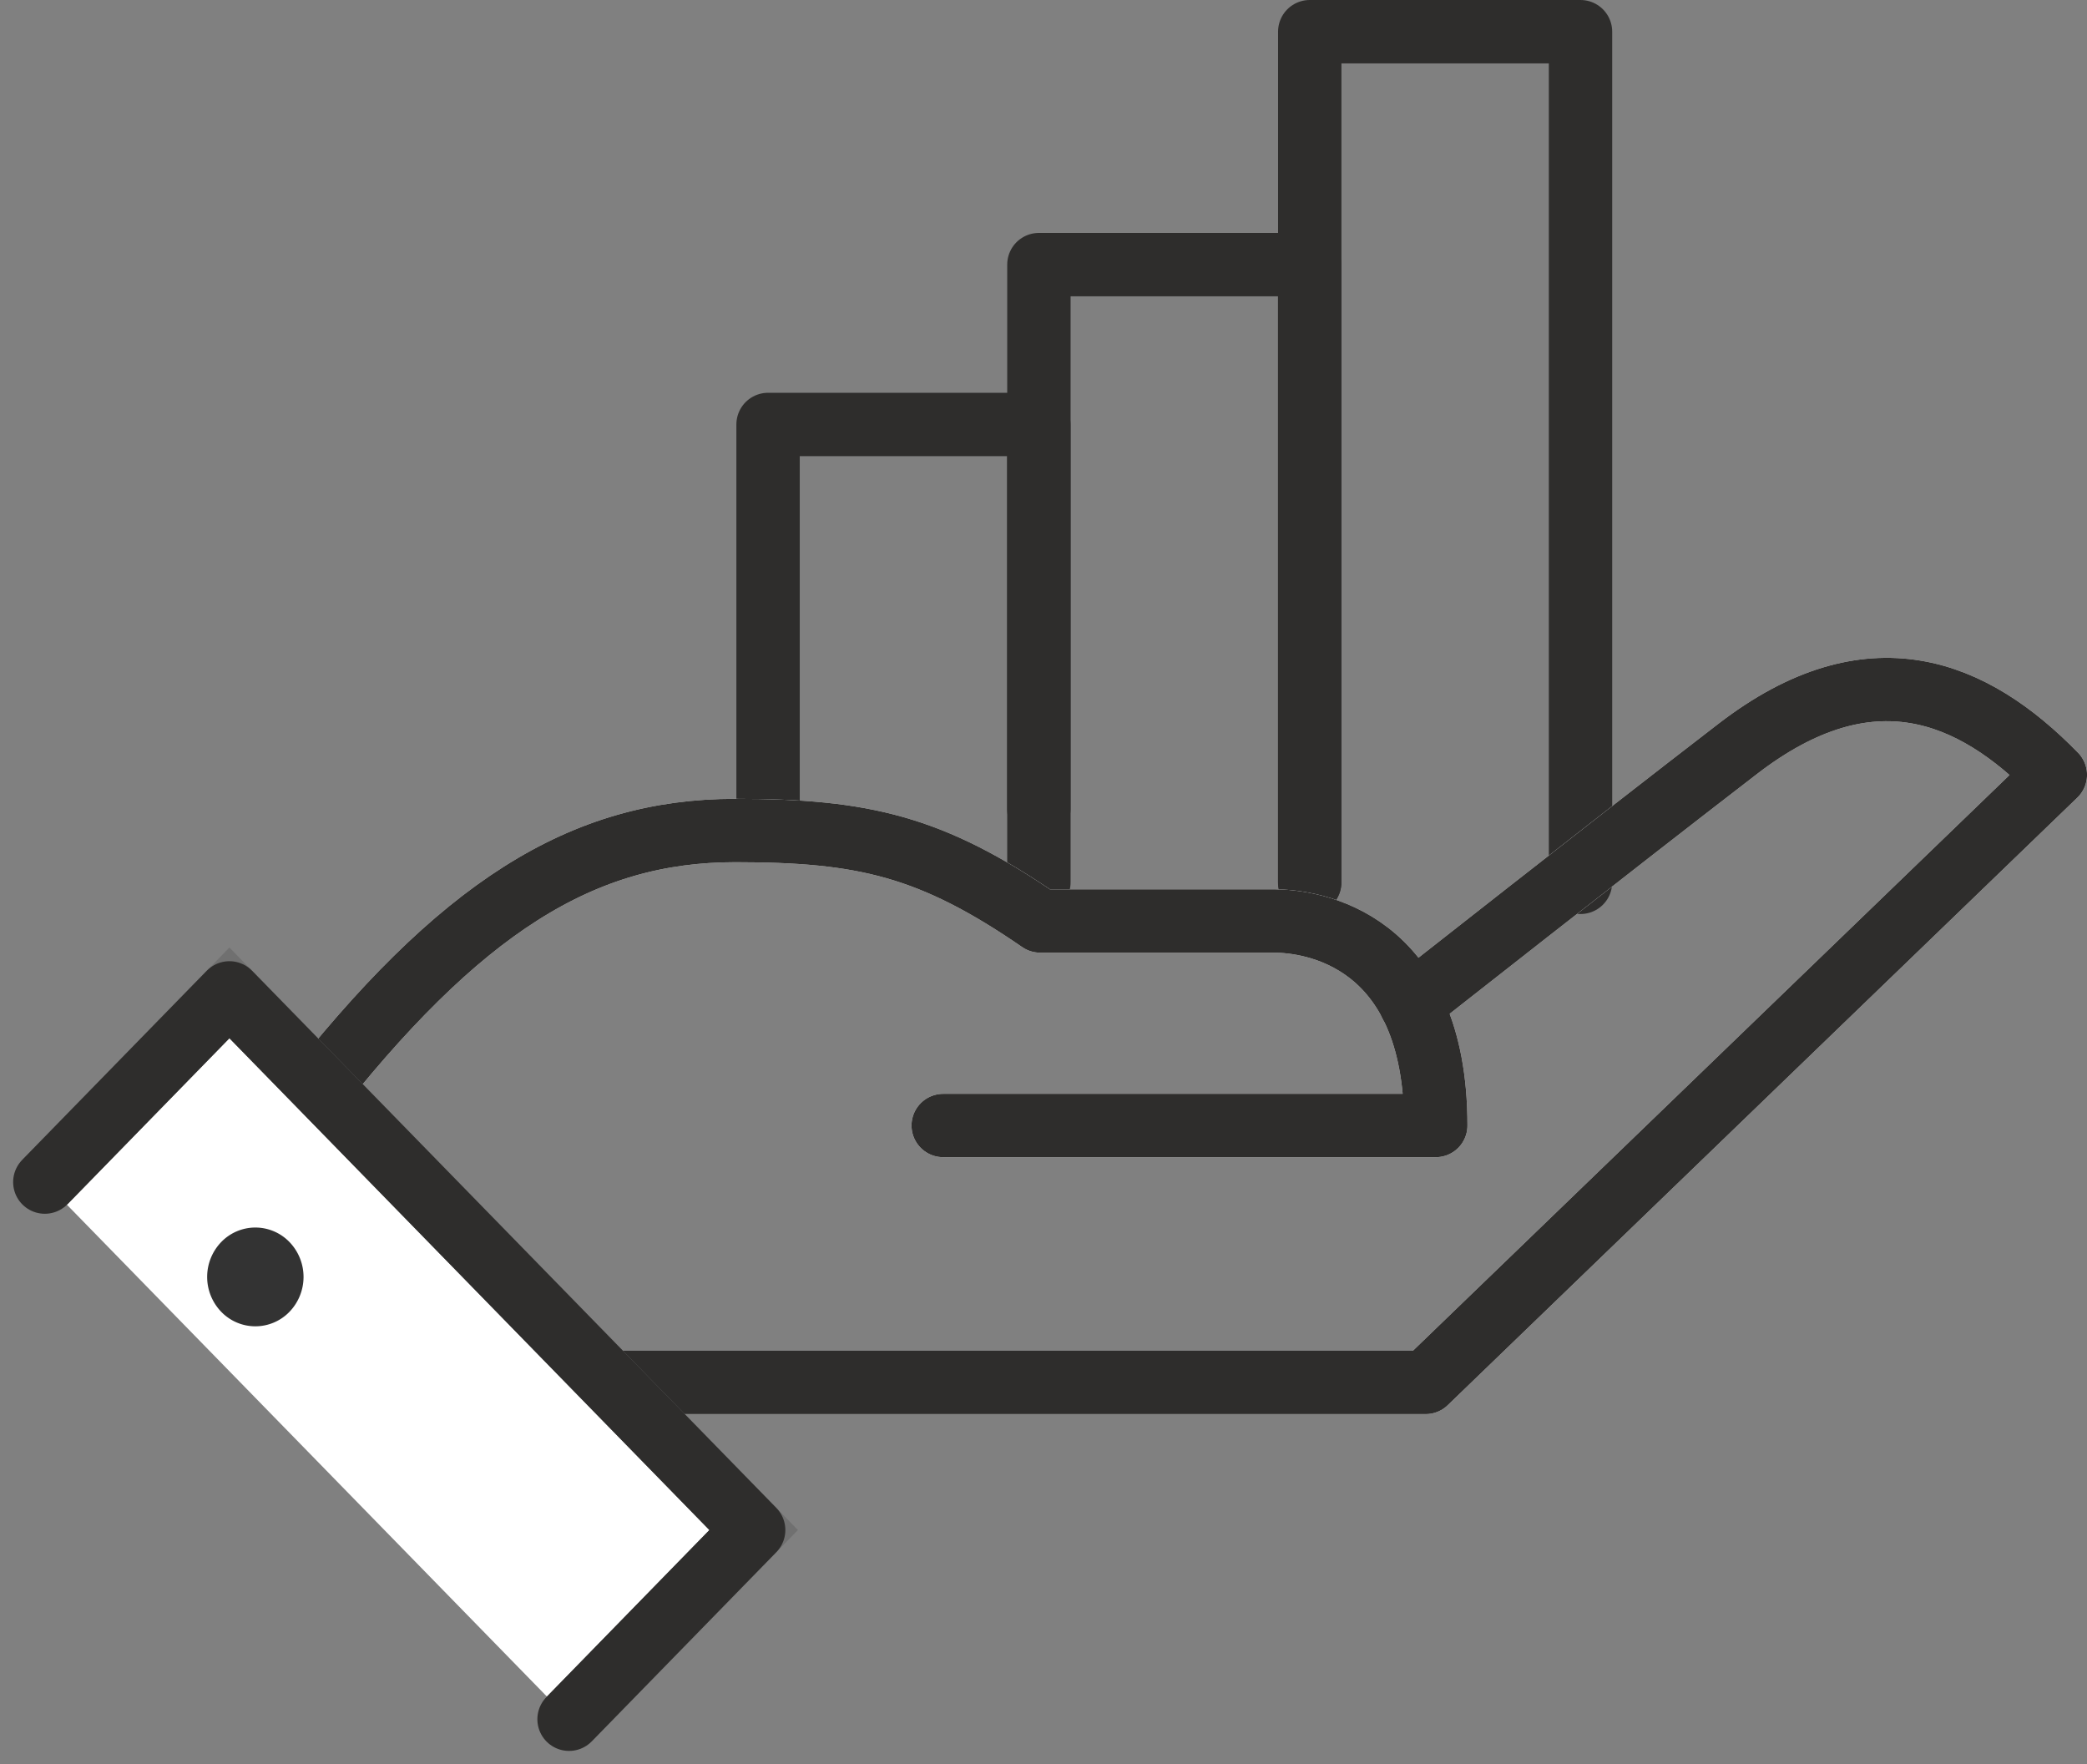 <svg xmlns="http://www.w3.org/2000/svg" width="72.455" height="61.24" viewBox="0 0 72.455 61.24">
  <rect x="0" y="0" width="72.455" height="61.24" fill="#808080" stroke="none"/>
  <g id="Group_1331" data-name="Group 1331" transform="translate(-1143.91 -1271.495)">
    <path id="Path_1518" data-name="Path 1518" d="M110.109,85.675V72.316h9.4V85.675" transform="translate(1060.466 1213.915)" fill="none" stroke="#2e2d2c" stroke-linecap="round" stroke-linejoin="round" stroke-width="2.2"/>
    <path id="Path_1519" data-name="Path 1519" d="M149.87,59.567V38.122h9.4V59.567" transform="translate(1030.108 1242.559)" fill="none" stroke="#2e2d2c" stroke-linecap="round" stroke-linejoin="round" stroke-width="2.2"/>
    <g id="Group_1329" data-name="Group 1329" transform="translate(1145.466 1272.595)">
      <g id="Group_1330" data-name="Group 1330" transform="translate(0 0)">
        <path id="Path_1520" data-name="Path 1520" d="M189.631,33.46V3.929h9.4V33.46" transform="translate(-145.716 -3.929)" fill="none" stroke="#2e2d2c" stroke-linecap="round" stroke-linejoin="round" stroke-width="2.2"/>
        <path id="Path_1521" data-name="Path 1521" d="M114.655,111.422s7-5.513,11.36-8.867c4.585-3.527,8.147-2.033,11.017.909l-21.859,21.093H86.838" transform="translate(-67.232 -77.665)" fill="none" stroke="#fff" stroke-linecap="round" stroke-linejoin="round" stroke-width="2.2"/>
        <path id="Path_1522" data-name="Path 1522" d="M42.149,130.738c5.37-6.9,9.629-9.537,14.932-9.537,4.437,0,6.8.536,10.586,3.141h8.122c1.3,0,5.612.594,5.612,7.1H64.3" transform="translate(-33.111 -93.469)" fill="none" stroke="#fff" stroke-linecap="round" stroke-linejoin="round" stroke-width="2.2"/>
        <path id="Path_1523" data-name="Path 1523" d="M114.655,111.422s7-5.513,11.36-8.867c4.585-3.527,8.147-2.033,11.017.909l-21.859,21.093H86.838" transform="translate(-67.232 -77.665)" fill="none" stroke="#2e2d2c" stroke-linecap="round" stroke-linejoin="round" stroke-width="2.2"/>
        <path id="Path_1524" data-name="Path 1524" d="M42.149,130.738c5.37-6.9,9.629-9.537,14.932-9.537,4.437,0,6.8.536,10.586,3.141h8.122c1.3,0,5.612.594,5.612,7.1H64.3" transform="translate(-33.111 -93.469)" fill="none" stroke="#2e2d2c" stroke-linecap="round" stroke-linejoin="round" stroke-width="2.2"/>
        <path id="Path_1525" data-name="Path 1525" d="M3.929,151.6l6.409-6.568,18.2,18.648-6.409,6.568" transform="translate(-3.929 -111.663)" fill="#fff" stroke="#707070" stroke-width="2.2"/>
        <path id="Path_1526" data-name="Path 1526" d="M3.929,151.6l6.409-6.568,18.2,18.648-6.409,6.568" transform="translate(-3.929 -111.663)" fill="none" stroke="#2e2d2c" stroke-linecap="round" stroke-linejoin="round" stroke-width="2.2"/>
        <path id="Path_1527" data-name="Path 1527" d="M28.251,179.986a1.745,1.745,0,0,0,0,2.425,1.645,1.645,0,0,0,2.366,0,1.745,1.745,0,0,0,0-2.425,1.645,1.645,0,0,0-2.366,0" transform="translate(-22.125 -137.969)" fill="#333"/>
      </g>
    </g>
  </g>
</svg>
